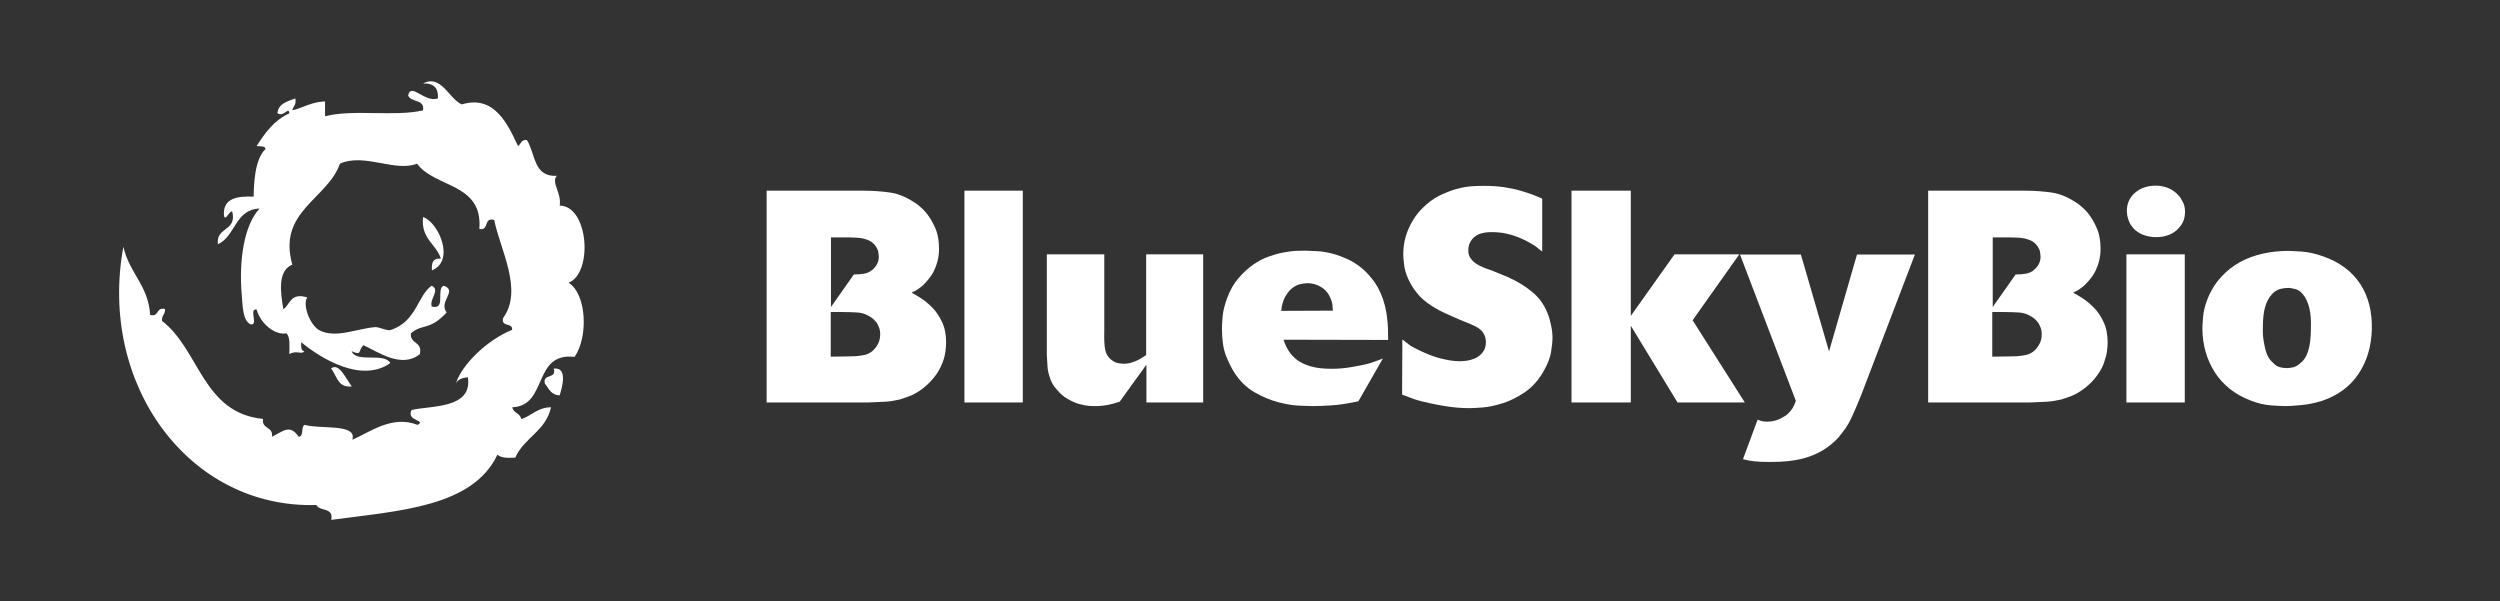 <?xml version="1.0" encoding="utf-8"?>
<!-- Generator: Adobe Illustrator 22.0.1, SVG Export Plug-In . SVG Version: 6.00 Build 0)  -->
<svg version="1.1" id="Layer_3" xmlns="http://www.w3.org/2000/svg" xmlns:xlink="http://www.w3.org/1999/xlink" x="0px" y="0px"
     viewBox="0 0 1092.1 262.6" style="enable-background:new 0 0 1092.1 262.6;" xml:space="preserve">
<rect x="0" y="0" width="1092.1" height="262.6" fill="#333333" stroke="none"/>
<style type="text/css">
    .st0{fill:#FFFFFF;}
    .st1{fill:#FFFFFF;}
</style>
<g>
    <g>
        <path class="st0" d="M144.6,161c3.5-3,6.9,5.2,9.1,7.8C147.4,169.5,147.2,164,144.6,161z"/>
        <path class="st0" d="M241.9,161c6.4-0.7,3.5,8.6,2.6,11.7c-3.8-0.1-4.8-3-6.5-5.2C237,163,243.3,165.8,241.9,161z"/>
        <path class="st0" d="M223.7,144.1c0.4-3.4-5-1-3.9-5.2c8.9-12.3-1.4-30-3.9-42.8c-4.8-1.4-2.1,4.9-6.5,3.9
            c1.6-20.2-19.4-17.8-27.2-28.5c-9.7,3.8-23-4.8-33.7,0c-5.4,15.5-27.4,20.8-20.8,44.1c-6.5,2.6-5.2,12.2-3.9,19.5
            c3-2.1,3-7.4,10.4-5.2c-2.2,3.5,1.4,12.2,5.2,14.3c7.1,3.9,16.8-0.8,24.6-1.3c1.4-0.1,5.2,1.7,6.5,1.3
            c11.5-3.6,11.9-15.2,18.1-19.4c3.9,2-1.1,5.7,0,9.1c6.4,1.7,1.8-7.7,5.2-9.1c6.4,2.2-2.4,6.8,1.3,11.7c-7.6,8.2-10.3,4.6-15.6,9.1
            c-0.5,4.8,5.2,3.4,3.9,9.1c-8,6.4-18.1-0.9-24.6-3.9c-2.6,2.3-0.4,4.8-5.2,2.6c2,5.3,14.2,0.4,16.9,5.2c-12.6,8.9-30.3-2-38.9-9.1
            c-0.1,1.8-0.2,3.7,1.3,3.9c-0.9,1.7-3.5-0.6-6.5,1.3c0-3.4,0.5-7.4-1.3-9.1c-4.9,1-11.3-4.2-13-10.4c-3.6-0.6,1,7.1-2.6,6.5
            c-3.6-1.6-3.5-8.6-3.9-13c-1.3-15.2,1.1-30.5,7.8-37.6c-10.8,0.4-10.4,12-18.2,15.6c-0.9-7.4,7.4-5.6,6.5-13
            c-0.4-4.6-3.5,4.6-3.9,0c-0.2-7.1,5.7-8.1,13-7.8c0.1-5.2,0.4-16.4,5.2-20.8c-0.2-1.5-2.4-1.1-3.9-1.3c3.7-5.8,7.7-11.3,14.3-14.3
            c-0.3-3.3-2.2,1.8-5.2,0c0.4-4.3,4.3-5.2,7.8-6.5c0.6,2.7-0.9,3.4-1.3,5.2c4.9-1.2,8.4-3.7,14.3-3.9c0,2.2,0,4.3,0,6.5
            c12-3.2,30.6,0.3,42.8-2.6c0.8-5.1-5.3-3.3-6.5-6.5c1.2-5.9,7.2,3.3,13,1.3c0.3-4.6-1.9-6.8-6.5-6.5c7.8-4.3,11.4,6.7,16.9,9.1
            c14.3-4.3,20.1,8.7,24.6,18.2c1.3-0.8,1.3-3,3.9-2.6c3.7,5.8,2.8,16.2,13,15.6c-2.5,3.1,2.2,7.4,1.3,13
            c12.7,0.2,14.6,29.5,3.9,33.7c8.1,5.2,8.5,24.1,2.6,32.4c-18.5-2.1-11.5,21.4-27.2,22c0.4,2.6,3.5,2.5,3.9,5.2
            c4.6-1.5,7-5.1,13-5.2c-2.2,10.4-11.8,13.3-15.6,22c-3.2,0.2-6.2,0.2-7.8-1.3c-10.8,22.9-42.9,24.5-72.6,28.5
            c1.2-5.6-5.1-3.6-6.5-6.5c-55.6,1.7-95.4-52.6-84.3-112.8c2.5,11.4,10.9,16.8,11.7,29.8c4,1,2.5-3.6,6.5-2.6
            c0.2,2.3-1.6,2.7-1.3,5.2c16.4,12.6,17.7,40.2,44.1,42.8c-0.7,4.6,4.6,3.2,3.9,7.8c4.9-2.4,7.8-5.7,11.7,0
            c2.4-0.2,0.8-4.4,2.6-5.2c6.9,2,23.1-0.7,20.8,6.5c7.7-3.3,17.4-10.9,28.5-6.5c4.1-2.1-5.1-1.6-2.6-6.5c8.4-2,26.7-0.4,24.6-14.3
            c-2.4,0.2-4.3,0.9-5.2,2.6C201.7,159.3,212.9,148.4,223.7,144.1z"/>
        <path class="st0" d="M192.6,113c-2.1-6.6-8.8-8.5-7.8-18.2c6.9,2.4,14.1,19.2,3.9,23.3C188.4,114.8,189.2,112.6,192.6,113z"/>
    </g>
</g>
<g>
    <g>
        <path class="st1" d="M334.9,175.8V83.3h42.4c4.1,0,8,0.3,11.5,0.8c3.6,0.5,7.1,2,10.6,4.3c0.9,0.5,1.9,1.3,3.1,2.4
            c1.2,1.1,2.4,2.4,3.5,4.1c1.1,1.6,2.1,3.6,3,5.8c0.8,2.3,1.2,4.9,1.2,7.9c0,0.6,0,1.4-0.1,2.4c-0.1,1-0.3,2.1-0.6,3.3
            c-0.3,1.2-0.8,2.4-1.4,3.8c-0.6,1.3-1.5,2.7-2.6,4c-0.3,0.3-0.8,1-1.6,1.8c-0.8,0.9-1.8,1.7-2.9,2.4c-0.6,0.4-1.2,0.8-1.7,1
            c-0.5,0.2-0.9,0.4-1,0.6c1,0.5,2.3,1.3,3.9,2.3s3.3,2.4,5,4.1s3.1,3.8,4.3,6.3c1.2,2.5,1.8,5.5,1.8,9c0,1.1-0.1,2.4-0.3,3.9
            c-0.2,1.6-0.6,3.2-1.3,5s-1.6,3.6-3,5.5s-3.1,3.7-5.2,5.4c-2.2,1.7-4.2,2.9-6.1,3.6s-3.3,1.2-4.3,1.5c-2.2,0.5-4.4,0.9-6.7,1
            c-2.3,0.1-4.5,0.2-6.8,0.3H334.9z M373,119.9c1.7,0,3.2-0.1,4.8-0.4c1.5-0.3,2.9-1.1,4.1-2.4c1.3-1.4,2-3.1,2-5
            c0-0.4-0.1-1.1-0.2-1.9c-0.1-0.8-0.5-1.7-1.2-2.7c-0.7-1-1.5-1.7-2.4-2.2c-0.9-0.5-1.9-0.8-3-1.1c-1.1-0.2-2.2-0.4-3.3-0.4
            c-1.1,0-2.2-0.1-3.2-0.1h-7.6v30.4L373,119.9z M370.4,155.7c2.2,0,4.3-0.1,6.5-0.5c2.1-0.3,4-1.3,5.4-3.1c0.4-0.4,0.9-1.2,1.4-2.2
            s0.8-2.4,0.8-3.9c0-1.3-0.2-2.4-0.7-3.4c-0.4-1-0.9-1.8-1.5-2.4c-0.6-0.7-1.2-1.2-1.8-1.6s-1.2-0.7-1.6-0.9
            c-1.3-0.7-2.8-1.1-4.5-1.2c-1.7-0.1-4-0.2-6.9-0.2h-4.6v19.5L370.4,155.7L370.4,155.7z"/>
        <path class="st1" d="M421.3,175.8V83.3h25.5v92.5H421.3z"/>
        <path class="st1" d="M500.8,175.8v-16.5l-11.7,16.2c-1.9,0.6-3.7,1.1-5.2,1.4c-1.6,0.3-3.4,0.5-5.4,0.5c-0.7,0-1.7,0-2.9-0.1
            c-1.2-0.1-2.6-0.4-4.1-0.8c-1.5-0.4-3.1-1.1-4.7-2c-1.7-0.9-3.2-2.1-4.6-3.7c-1.1-1.2-2-2.3-2.5-3.3s-0.9-1.8-1-2.4
            c-0.6-1.6-1-3.2-1.1-4.9c-0.1-1.7-0.2-3.4-0.3-5.1v-44h25.1v33.3c-0.1,3.7,0,6.5,0.4,8.4s1.4,3.5,3.1,4.7c1,0.7,2,1.1,2.9,1.2
            s1.6,0.2,2.1,0.2c1.1,0,2.2-0.1,3.3-0.5c1.1-0.3,2-0.7,2.9-1.1c0.8-0.4,1.6-0.9,2.2-1.3s1.1-0.7,1.4-0.9v-44h24.9v64.7H500.8z"/>
        <path class="st1" d="M560.7,148.4c0.5,1.6,1.2,3.2,2.2,4.8s2.2,2.9,3.8,4.1c1.6,1.2,3.7,2.1,6.1,2.8c2.4,0.7,5.5,1,9,1
            c2.6,0,5.4-0.2,8.3-0.7c2.9-0.5,5.7-1,8.2-1.7c1-0.3,1.9-0.7,2.9-1c1-0.3,1.9-0.7,2.9-1.1l-10.7,18.7c-4.6,1-8.7,1.6-12,1.8
            c-3.4,0.2-6.1,0.3-8,0.3c-1.1,0-3.1-0.1-5.8-0.2c-2.8-0.1-5.8-0.6-9.2-1.5c-3.4-0.9-6.8-2.3-10.3-4.3c-3.5-2-6.5-4.9-9-8.8
            c-1.1-1.8-2.3-4.1-3.5-7.1s-1.8-7-1.8-11.9c0-1.2,0.1-3,0.3-5.4c0.2-2.4,0.9-5.1,2-8.1c1.3-3.5,3-6.4,5.1-8.8s4.2-4.3,6.4-5.8
            c2.2-1.5,4.3-2.6,6.3-3.3c2-0.7,3.6-1.2,4.8-1.5c1.1-0.3,2.6-0.5,4.4-0.8c1.8-0.3,4.1-0.4,6.9-0.4c1,0,2.8,0.1,5.2,0.2
            c2.4,0.1,5.1,0.6,8,1.4c1.4,0.4,3.1,1.1,5.2,2c2.1,0.9,4.2,2.2,6.3,3.9c2.1,1.7,4.1,3.9,6,6.6c1.8,2.7,3.3,6,4.3,10
            c0.4,1.7,0.8,3.6,1,5.9c0.3,2.3,0.4,5.3,0.4,9L560.7,148.4L560.7,148.4z M582.3,135.7c-0.1-0.4-0.2-1.1-0.2-2c0-0.9-0.3-1.9-0.7-3
            c-0.9-2.3-2.2-4-4.1-5.2s-3.9-1.8-6.2-1.8c-1,0-2.2,0.2-3.4,0.5c-1.2,0.3-2.4,1-3.5,1.9c-1.1,0.9-2,2.2-2.9,3.7
            c-0.8,1.6-1.4,3.6-1.6,6L582.3,135.7z"/>
        <path class="st1" d="M634.8,138.4c-0.6-0.3-1.8-0.8-3.6-1.6s-3.6-1.8-5.5-3c-2.9-1.8-5.2-3.8-6.8-5.9c-1.7-2.1-2.9-4.2-3.8-6.2
            c-0.9-2.1-1.5-4-1.7-5.8s-0.4-3.4-0.4-4.7c0-3.8,0.7-7.4,2.1-10.8c1.4-3.4,3.4-6.5,6-9.2c2.5-2.5,5.1-4.5,7.8-5.8
            c2.8-1.3,5.4-2.4,8-3c2.6-0.7,4.9-1,7-1.1c2.1-0.1,3.7-0.1,4.7-0.1c3.1,0,6,0.2,8.6,0.6s5,0.9,7,1.5c2.1,0.6,3.9,1.2,5.5,1.8
            s2.9,1.2,4,1.7v23.1c-0.7-0.5-1.4-1.1-2-1.6c-0.6-0.5-1.3-1-2-1.4c-0.7-0.4-1.6-1-2.8-1.6s-2.5-1.2-4-1.8s-3.2-1.1-5.1-1.5
            c-1.9-0.4-3.9-0.6-6.1-0.6c-0.7,0-1.4,0-2.2,0.1s-1.5,0.2-2.2,0.4c-1.7,0.4-3.1,1.3-4.2,2.6c-1.1,1.3-1.7,2.9-1.7,4.8
            c0,1.4,0.3,2.6,1,3.5c0.7,1,1.5,1.8,2.5,2.4c1,0.7,2.1,1.2,3.3,1.7c1.2,0.5,2.3,0.9,3.3,1.2l7.1,2.9c4,1.8,7.6,3.9,10.8,6.6
            c3.2,2.6,5.6,6.1,7.1,10.5c0.3,0.8,0.6,2,1,3.7s0.7,3.7,0.7,6c0,1.3-0.2,3.2-0.6,5.8s-1.5,5.4-3.2,8.4c-2.2,3.9-4.9,7-8.1,9.2
            c-3.2,2.2-6.5,3.9-9.7,4.9s-6.2,1.7-8.9,1.9c-2.7,0.2-4.6,0.3-5.8,0.3c-3.4,0-7.2-0.3-11.3-1c-4.1-0.7-7.8-1.5-11.1-2.4
            c-1.2-0.4-2.4-0.7-3.5-1.2c-1.1-0.4-2.2-0.9-3.5-1.3l0.1-24.1c0.6,0.4,1.2,0.9,1.8,1.4c0.6,0.5,1.2,0.9,1.9,1.4
            c0.4,0.3,1.4,0.8,2.8,1.5c1.4,0.7,3.1,1.5,5.1,2.3c2,0.8,4.1,1.5,6.5,2c2.4,0.6,4.8,0.9,7.2,0.9c0.2,0,0.7,0,1.6-0.1
            c0.9,0,1.9-0.2,3-0.5c1.1-0.3,2.2-0.7,3.2-1.4s1.9-1.6,2.6-2.8c0.2-0.3,0.3-0.7,0.5-1.3c0.2-0.6,0.3-1.4,0.3-2.2
            c0-0.3,0-0.7-0.1-1.2c0-0.5-0.2-1.1-0.5-1.8c-0.8-1.8-2.1-3-3.9-3.9s-3.5-1.6-5.2-2.2L634.8,138.4z"/>
        <path class="st1" d="M732.8,175.8l-20.4-33.5v33.5h-25.9V83.3h25.9V138l19.1-26.9h28.3l-20.4,28.8l22.8,35.9H732.8z"/>
        <path class="st1" d="M813,172.7c-1.3,3.3-2.7,6.5-4.1,9.6s-3.4,6-5.8,8.8c-2,2.2-4.2,4-6.5,5.4c-2.3,1.4-4.7,2.5-7.3,3.3
            c-2.5,0.8-5.2,1.3-7.9,1.6c-2.7,0.3-5.5,0.4-8.2,0.4c-3,0-5.3-0.1-7-0.3c-1.7-0.2-3.3-0.5-4.8-0.9l6.4-17.3c0.4,0.2,1,0.4,1.6,0.6
            c0.7,0.2,1.5,0.3,2.7,0.3c0.5,0,1.2-0.1,2.1-0.2c0.9-0.1,1.8-0.4,2.8-0.8c1-0.4,2-1,3.1-1.7c1-0.7,2-1.8,2.9-3.1
            c0.4-0.7,0.8-1.4,1-2c0.3-0.6,0.4-1.1,0.5-1.3l-24.4-63.9h26.6l12.3,42.3l12.2-42.3h25.3L813,172.7z"/>
        <path class="st1" d="M842.3,175.8V83.3h42.4c4.1,0,8,0.3,11.5,0.8c3.6,0.5,7.1,2,10.6,4.3c0.9,0.5,1.9,1.3,3.1,2.4
            c1.2,1.1,2.4,2.4,3.5,4.1c1.1,1.6,2.1,3.6,3,5.8c0.8,2.3,1.2,4.9,1.2,7.9c0,0.6,0,1.4-0.1,2.4c-0.1,1-0.3,2.1-0.6,3.3
            c-0.3,1.2-0.8,2.4-1.4,3.8c-0.6,1.3-1.5,2.7-2.6,4c-0.3,0.3-0.8,1-1.6,1.8c-0.8,0.9-1.8,1.7-2.9,2.4c-0.6,0.4-1.2,0.8-1.7,1
            c-0.5,0.2-0.9,0.4-1,0.6c1,0.5,2.3,1.3,3.9,2.3s3.3,2.4,5,4.1s3.1,3.8,4.3,6.3c1.2,2.5,1.8,5.5,1.8,9c0,1.1-0.1,2.4-0.3,3.9
            c-0.2,1.6-0.7,3.2-1.3,5s-1.6,3.6-3,5.5c-1.3,1.9-3.1,3.7-5.2,5.4c-2.2,1.7-4.2,2.9-6.1,3.6s-3.3,1.2-4.3,1.5
            c-2.2,0.5-4.4,0.9-6.7,1c-2.3,0.1-4.5,0.2-6.8,0.3H842.3z M880.5,119.9c1.7,0,3.2-0.1,4.8-0.4c1.5-0.3,2.9-1.1,4.1-2.4
            c1.3-1.4,2-3.1,2-5c0-0.4-0.1-1.1-0.2-1.9c-0.1-0.8-0.5-1.7-1.2-2.7c-0.7-1-1.5-1.7-2.4-2.2c-0.9-0.5-1.9-0.8-3-1.1
            c-1.1-0.2-2.2-0.4-3.3-0.4c-1.1,0-2.2-0.1-3.2-0.1h-7.6v30.4L880.5,119.9z M877.8,155.7c2.2,0,4.3-0.1,6.5-0.5
            c2.1-0.3,4-1.3,5.4-3.1c0.4-0.4,0.9-1.2,1.4-2.2s0.8-2.4,0.8-3.9c0-1.3-0.2-2.4-0.7-3.4c-0.4-1-0.9-1.8-1.5-2.4
            c-0.6-0.7-1.2-1.2-1.8-1.6c-0.7-0.4-1.2-0.7-1.6-0.9c-1.3-0.7-2.8-1.1-4.5-1.2c-1.7-0.1-4-0.2-6.9-0.2h-4.6v19.5L877.8,155.7
            L877.8,155.7z"/>
        <path class="st1" d="M928.9,175.8v-64.7h25.5v64.7H928.9z M954.5,92.4c0,1.8-0.3,3.4-1,4.8c-0.7,1.3-1.7,2.5-2.8,3.5
            c-1.2,1-2.5,1.7-4.1,2.2c-1.5,0.5-3.1,0.7-4.8,0.7c-1.5,0-2.8-0.2-3.9-0.5c-1.1-0.3-1.9-0.6-2.4-0.8c-1.4-0.7-2.5-1.5-3.4-2.4
            c-0.8-0.9-1.5-1.9-1.9-2.8c-0.4-1-0.7-1.9-0.9-2.8c-0.1-0.9-0.2-1.6-0.2-2.1c0-1.8,0.3-3.3,1-4.7c0.7-1.4,1.7-2.6,2.8-3.5
            c1.2-1,2.5-1.7,4.1-2.2c1.5-0.5,3.1-0.7,4.8-0.7s3.2,0.3,4.7,0.8c1.5,0.5,2.8,1.3,4,2.3c1.2,1,2.1,2.2,2.8,3.6
            C954.1,89.1,954.5,90.6,954.5,92.4z"/>
        <path class="st1" d="M1036.1,144c-0.2,7.3-2.1,13.8-5.8,19.3c-3.7,5.6-9.1,9.5-16.2,11.9c-1.7,0.5-3.3,0.9-4.9,1.2
            c-1.6,0.3-3.1,0.5-4.5,0.6c-1.4,0.1-2.6,0.2-3.7,0.3c-1.1,0-1.9,0.1-2.4,0.1c-1.2,0-3.3-0.1-6.3-0.3s-6.1-0.9-9.3-2.2
            c-3.4-1.3-6.4-3-9-5.1s-4.8-4.5-6.5-7.2s-3.1-5.7-4-8.9c-0.9-3.2-1.4-6.6-1.4-10.2c0-1.1,0.1-2.8,0.3-5.1c0.2-2.4,0.8-4.9,1.9-7.7
            c1.5-3.8,3.5-7,5.9-9.6c2.4-2.7,5.2-4.9,8.3-6.6c3.1-1.7,6.4-2.9,10-3.7c3.6-0.8,7.2-1.2,11-1.2c1.1,0,3.1,0.1,6,0.3
            s5.9,0.9,9.1,2c7.3,2.5,12.8,6.6,16.5,12.2C1034.7,129.7,1036.3,136.3,1036.1,144z M1009.5,143.3c0.1-3.4-0.1-6.2-0.6-8.3
            c-0.5-2.2-1.2-3.9-2-5.2c-1.2-1.9-2.6-3.1-4.1-3.5c-1.5-0.4-2.7-0.6-3.7-0.5c-0.6,0-1.6,0.1-2.9,0.4c-1.3,0.3-2.6,1.1-3.8,2.4
            c-1.2,1.3-2.2,3.1-2.9,5.5c-0.7,2.3-1,5.4-1,9.3c0,0.3,0,0.9,0,1.8s0.1,2,0.3,3.4c0.2,1.3,0.5,2.7,0.8,4.1
            c0.4,1.4,0.9,2.7,1.6,3.8c0.4,0.7,1.3,1.6,2.5,2.7c1.2,1.1,3,1.6,5.4,1.6c0.5,0,1.3-0.1,2.4-0.3c1.1-0.2,2.2-0.8,3.2-1.7
            c1.7-1.3,2.9-3.1,3.6-5.5C1009.1,150.8,1009.5,147.5,1009.5,143.3z"/>
    </g>
</g>
</svg>
